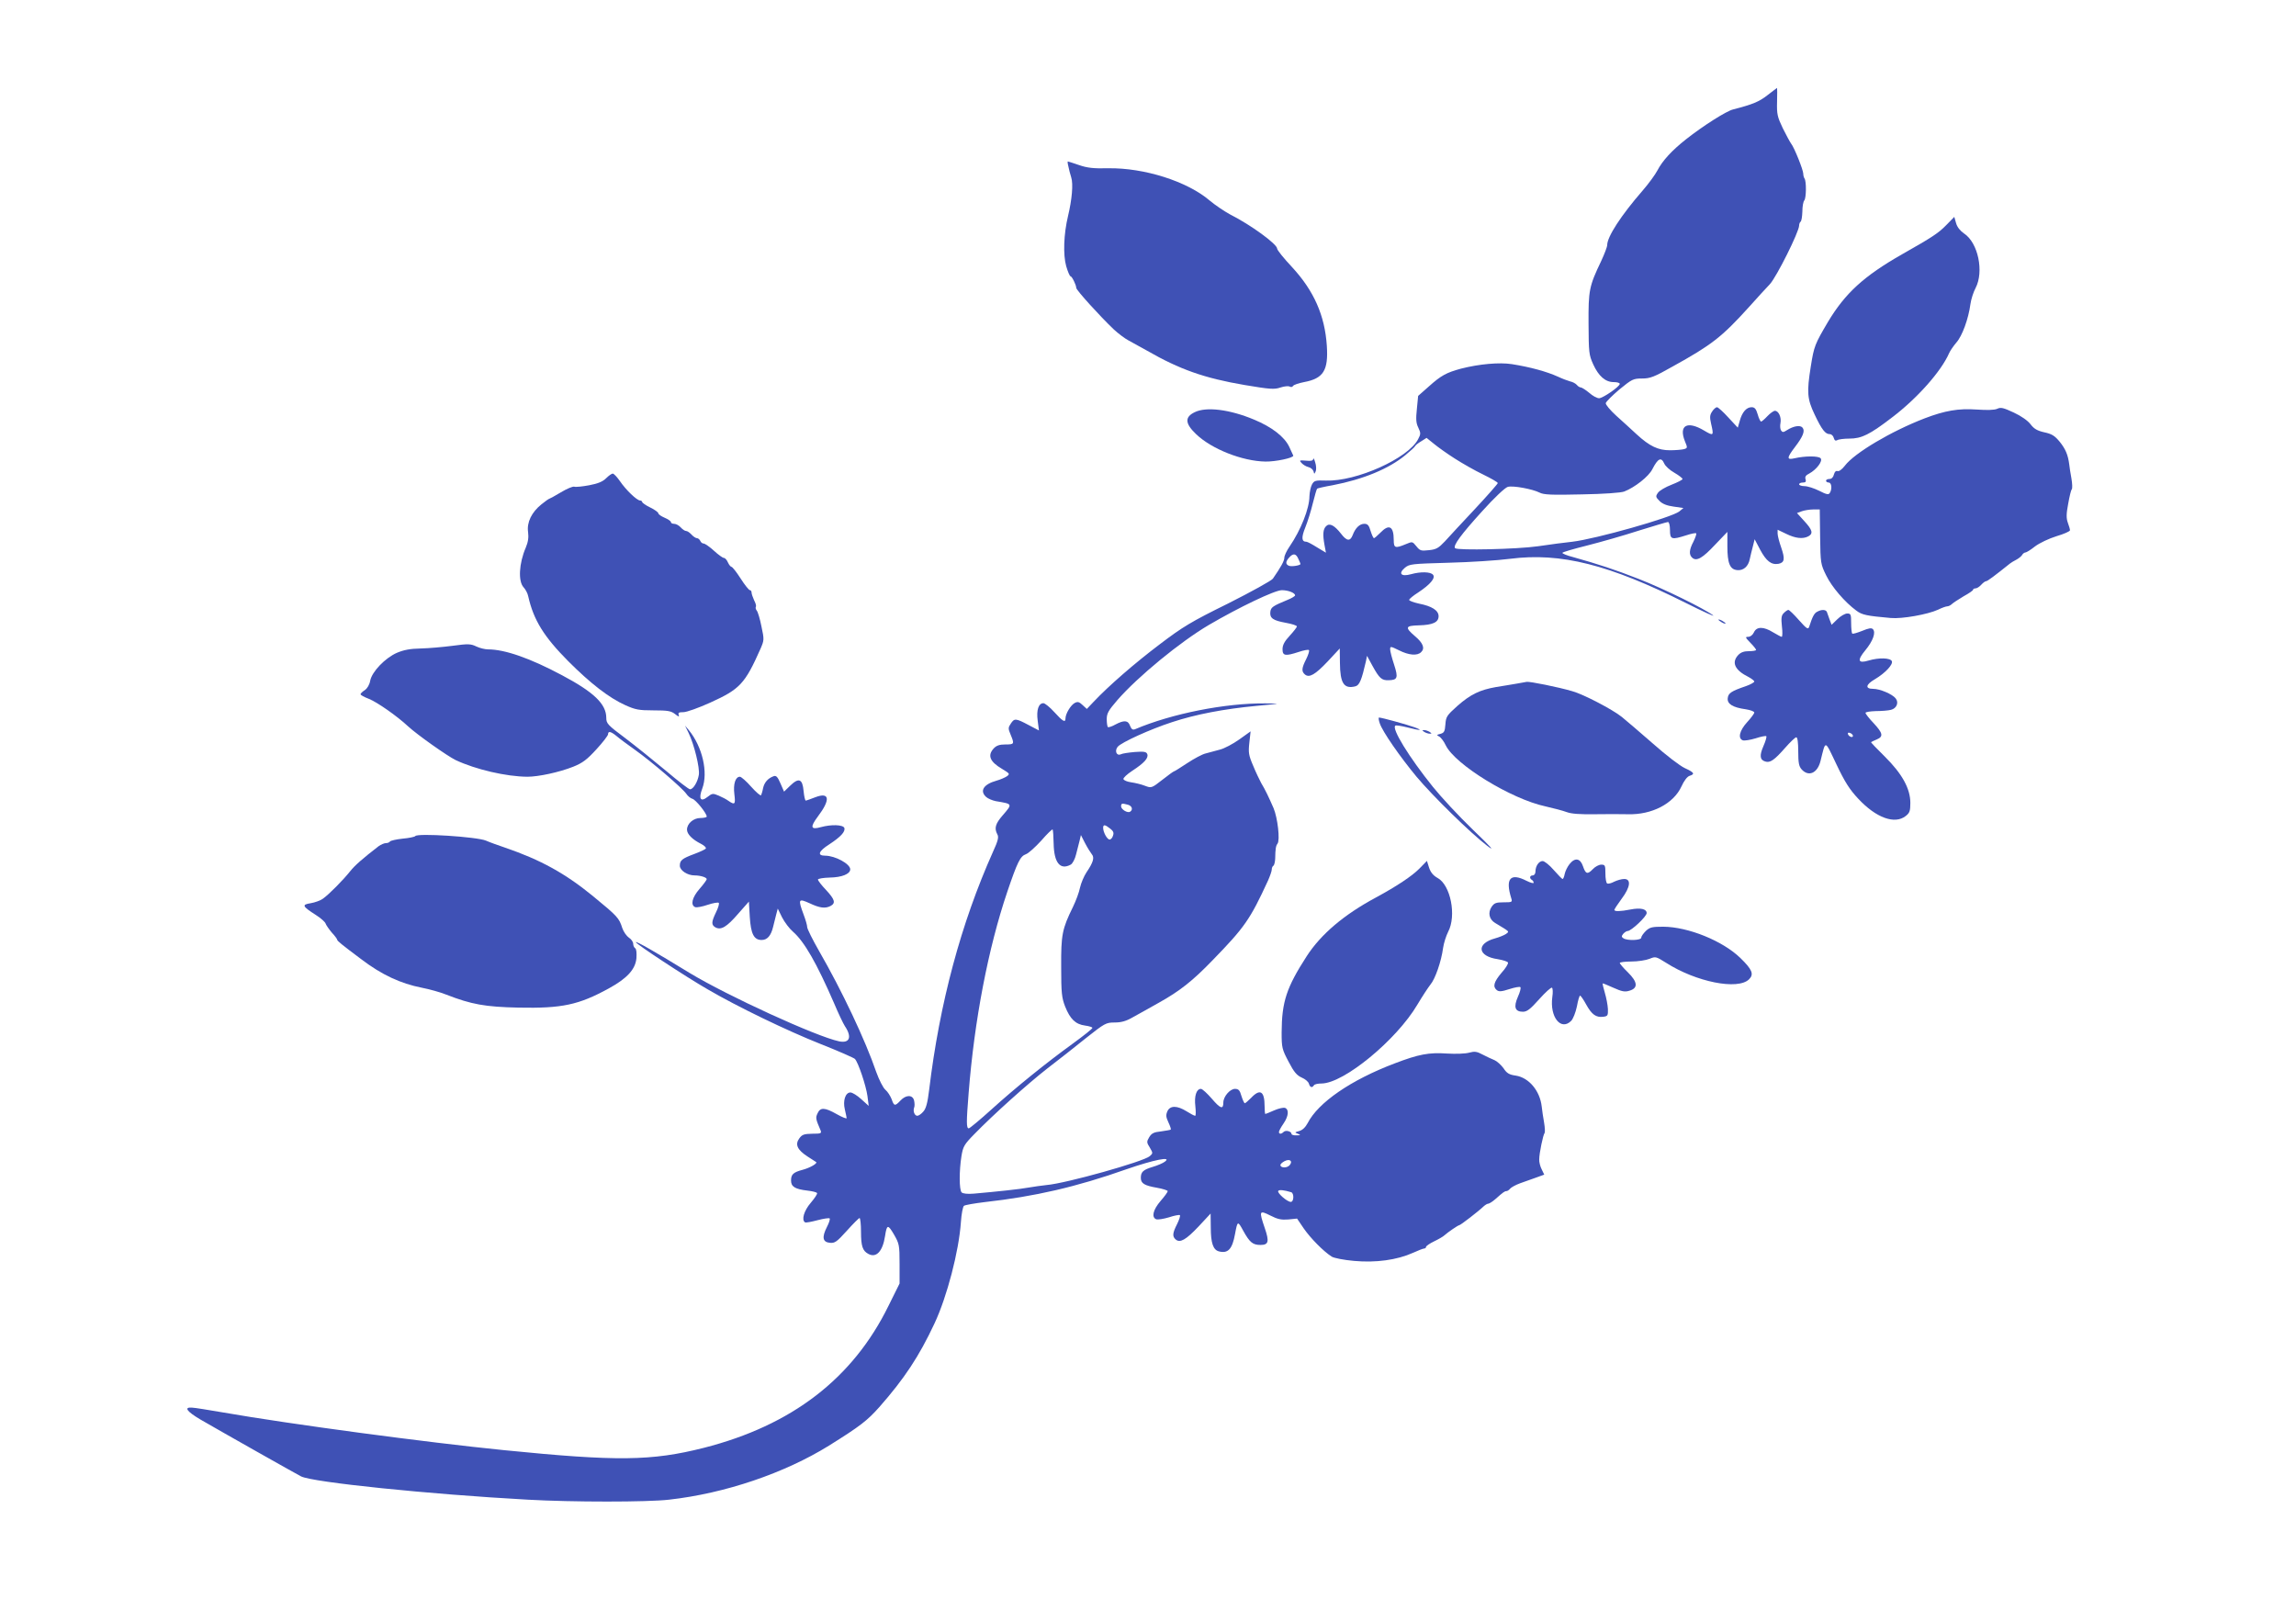 <?xml version="1.0" standalone="no"?>
<!DOCTYPE svg PUBLIC "-//W3C//DTD SVG 20010904//EN"
 "http://www.w3.org/TR/2001/REC-SVG-20010904/DTD/svg10.dtd">
<svg version="1.0" xmlns="http://www.w3.org/2000/svg"
 width="1280pt" height="904pt" viewBox="0 0 1280 904"
 preserveAspectRatio="xMidYMid meet">
<g transform="translate(0,904) scale(0.1,-0.1)"
fill="#3f51b5" stroke="none">
<path d="M9853 8509 c-46 -36 -82 -51 -191 -79 -38 -9 -168 -92 -262 -166 -80
-63 -132 -120 -160 -174 -12 -23 -49 -74 -83 -113 -120 -138 -197 -257 -197
-303 0 -10 -15 -49 -33 -88 -68 -142 -72 -164 -71 -351 1 -160 2 -173 26 -226
30 -66 68 -99 114 -99 19 0 34 -4 34 -10 0 -15 -93 -79 -115 -80 -12 0 -36 13
-55 30 -19 16 -40 29 -46 30 -6 0 -17 6 -23 14 -7 8 -23 17 -38 20 -14 4 -44
15 -67 26 -64 29 -156 54 -257 70 -71 11 -182 1 -284 -25 -81 -22 -111 -38
-179 -99 l-60 -53 -7 -72 c-6 -57 -5 -79 8 -105 14 -30 14 -36 -1 -64 -55
-107 -345 -237 -514 -231 -59 2 -66 0 -78 -22 -7 -13 -13 -42 -14 -65 0 -68
-48 -189 -111 -281 -16 -23 -29 -51 -29 -62 0 -18 -19 -52 -64 -117 -8 -11
-120 -73 -249 -138 -207 -102 -253 -130 -382 -228 -139 -105 -283 -230 -368
-320 l-38 -40 -24 22 c-19 18 -27 20 -44 11 -22 -12 -51 -60 -51 -86 0 -25
-15 -17 -62 35 -25 28 -53 50 -61 50 -27 0 -40 -38 -32 -97 l7 -55 -59 31
c-70 37 -78 38 -98 7 -15 -22 -15 -28 -1 -61 22 -53 21 -55 -29 -55 -33 0 -50
-6 -65 -22 -36 -39 -22 -74 46 -114 43 -26 45 -28 28 -41 -10 -7 -37 -19 -59
-25 -72 -20 -95 -57 -57 -91 10 -9 34 -19 53 -23 95 -16 95 -14 39 -79 -41
-47 -48 -72 -30 -106 9 -15 4 -36 -24 -97 -179 -400 -298 -845 -356 -1327 -9
-75 -18 -106 -33 -122 -11 -13 -26 -23 -33 -23 -15 0 -25 25 -18 45 4 8 3 26
0 40 -8 33 -45 33 -76 0 -30 -32 -36 -32 -49 7 -7 18 -22 42 -35 53 -13 11
-35 55 -51 99 -61 178 -191 453 -319 675 -36 63 -66 123 -66 133 0 10 -9 41
-20 70 -32 86 -29 91 33 63 57 -27 88 -31 118 -15 29 16 23 36 -26 89 -25 26
-45 52 -45 58 0 5 30 10 66 11 67 1 114 20 114 46 0 30 -84 76 -140 76 -46 0
-37 25 23 63 64 42 91 71 84 92 -8 18 -73 20 -131 4 -57 -16 -61 0 -16 60 71
94 65 137 -14 107 -25 -10 -49 -18 -53 -19 -5 -1 -10 23 -13 53 -6 69 -27 77
-76 29 l-33 -32 -20 46 c-16 37 -24 45 -38 40 -31 -11 -52 -34 -59 -67 -3 -17
-9 -35 -11 -39 -3 -5 -28 17 -55 47 -27 31 -56 56 -63 56 -25 0 -38 -40 -31
-97 7 -57 3 -62 -32 -38 -12 9 -37 22 -56 30 -31 13 -36 13 -61 -7 -39 -31
-52 -12 -30 46 34 90 1 233 -75 326 l-21 25 20 -41 c31 -64 63 -195 57 -233
-6 -39 -31 -81 -49 -81 -7 0 -67 46 -134 103 -67 56 -169 138 -227 182 -98 73
-106 82 -106 113 0 77 -68 143 -247 238 -178 95 -319 144 -412 144 -17 0 -46
7 -65 16 -31 15 -45 16 -133 4 -54 -7 -134 -14 -178 -15 -58 -1 -94 -8 -132
-24 -66 -29 -139 -105 -149 -155 -4 -23 -16 -43 -30 -53 -13 -8 -24 -19 -24
-23 0 -5 21 -16 47 -26 45 -18 156 -95 218 -153 51 -47 218 -165 265 -188 113
-53 282 -92 400 -93 62 0 178 25 256 56 52 21 76 39 129 97 36 39 65 77 65 84
0 19 15 16 47 -10 15 -13 62 -48 103 -77 93 -66 265 -214 286 -245 8 -12 23
-25 34 -28 18 -4 80 -81 80 -99 0 -4 -16 -8 -35 -8 -39 0 -75 -31 -75 -65 0
-25 30 -55 78 -79 18 -9 30 -21 27 -26 -3 -5 -31 -18 -63 -30 -70 -26 -82 -36
-82 -66 0 -26 42 -54 82 -54 33 0 68 -11 68 -21 0 -4 -18 -29 -40 -54 -42 -48
-52 -91 -24 -102 8 -3 40 3 69 13 30 10 58 15 62 11 4 -4 -3 -28 -15 -52 -27
-56 -27 -71 -3 -85 31 -16 62 2 126 76 l60 68 5 -86 c6 -94 23 -128 66 -128
31 0 52 23 64 73 6 23 14 56 18 72 l8 30 24 -49 c14 -27 41 -63 61 -80 63 -55
132 -175 230 -401 23 -55 50 -111 59 -125 41 -61 27 -97 -32 -85 -128 27 -623
254 -833 381 -196 120 -296 177 -300 172 -6 -6 278 -193 400 -263 166 -97 439
-229 630 -305 99 -39 185 -77 191 -83 19 -20 62 -149 70 -207 l7 -55 -42 38
c-22 20 -49 37 -60 37 -28 0 -43 -46 -31 -95 5 -22 10 -44 10 -48 0 -5 -25 5
-55 22 -67 38 -92 39 -107 5 -12 -25 -11 -31 17 -96 6 -16 1 -18 -46 -18 -46
-1 -57 -4 -73 -26 -25 -34 -11 -64 46 -101 24 -15 45 -29 48 -31 9 -7 -34 -32
-75 -43 -53 -14 -65 -26 -65 -60 0 -34 22 -48 91 -56 27 -3 52 -9 54 -14 3 -4
-13 -28 -35 -54 -38 -44 -53 -96 -32 -109 5 -3 36 3 70 12 34 9 64 13 67 10 4
-3 -3 -25 -15 -48 -29 -57 -24 -84 16 -88 28 -3 39 5 95 67 35 39 67 71 71 71
4 0 8 -34 8 -76 0 -81 9 -107 41 -124 44 -24 80 14 93 99 10 66 16 67 50 9 29
-51 31 -58 31 -163 l0 -110 -62 -125 c-199 -405 -539 -666 -1029 -791 -293
-74 -484 -76 -1114 -13 -430 43 -1193 145 -1565 210 -82 14 -161 27 -174 27
-48 4 -30 -21 46 -66 126 -73 521 -296 561 -317 63 -33 715 -100 1264 -130
247 -14 669 -14 788 0 313 35 644 148 891 301 176 110 213 139 281 215 140
159 222 283 308 467 69 147 136 402 147 565 3 45 11 86 17 90 6 5 59 14 117
21 277 31 509 84 789 183 153 53 254 73 215 43 -11 -9 -42 -22 -69 -30 -53
-16 -66 -28 -66 -61 0 -31 20 -43 89 -55 34 -6 61 -15 61 -19 0 -5 -18 -30
-40 -55 -42 -49 -52 -91 -24 -102 9 -3 41 2 71 11 30 10 57 15 61 12 3 -4 -4
-26 -16 -50 -26 -51 -27 -69 -7 -86 24 -20 57 -1 127 73 l67 72 1 -77 c0 -87
13 -126 46 -134 50 -13 74 13 89 96 14 75 15 76 46 19 36 -65 53 -79 96 -79
45 0 50 18 24 94 -33 97 -31 101 31 70 41 -21 61 -25 100 -22 l49 5 38 -56
c37 -53 108 -126 155 -156 12 -8 68 -19 125 -24 121 -11 239 5 328 45 28 13
57 24 62 24 6 0 11 4 11 9 0 5 20 19 45 31 25 12 51 27 58 34 20 18 76 56 82
56 7 0 108 78 136 105 9 8 20 15 26 15 5 0 23 11 39 25 45 40 53 45 62 45 5 0
15 6 21 14 6 7 31 21 56 30 25 9 65 23 90 32 l44 16 -14 29 c-8 15 -15 41 -14
56 0 34 22 139 30 147 3 4 2 30 -3 59 -5 28 -11 68 -13 88 -10 89 -72 162
-145 173 -36 5 -50 13 -68 41 -13 18 -36 39 -50 45 -15 6 -45 20 -66 31 -33
18 -46 19 -75 11 -21 -6 -74 -8 -124 -5 -102 7 -158 -4 -292 -55 -245 -93
-426 -218 -485 -333 -13 -24 -29 -39 -47 -44 -26 -7 -26 -8 -8 -15 18 -8 17
-9 -7 -9 -16 -1 -28 3 -28 8 0 14 -32 23 -44 11 -13 -13 -26 -13 -26 0 0 5 11
26 25 46 29 42 32 79 9 88 -9 3 -36 -3 -61 -14 -25 -11 -47 -20 -49 -20 -2 0
-4 20 -4 44 0 83 -25 99 -75 46 -16 -16 -32 -30 -35 -30 -4 0 -12 18 -19 40
-9 32 -16 40 -36 40 -28 0 -65 -43 -65 -76 0 -40 -16 -35 -64 21 -26 30 -53
55 -61 55 -25 0 -38 -40 -31 -97 3 -29 3 -53 -1 -53 -5 0 -26 11 -48 25 -53
33 -92 33 -107 0 -9 -21 -8 -32 6 -62 9 -19 15 -37 13 -40 -2 -2 -27 -6 -54
-10 -41 -4 -53 -11 -66 -32 -15 -25 -15 -30 3 -58 18 -31 18 -32 0 -48 -33
-30 -467 -152 -575 -161 -27 -3 -72 -9 -100 -14 -47 -9 -181 -23 -306 -34 -35
-3 -61 0 -68 7 -14 14 -14 121 -1 202 9 54 15 65 72 123 106 109 298 281 407
366 58 44 154 120 215 169 105 83 112 87 160 87 37 0 65 8 101 29 28 15 93 52
145 81 117 65 190 123 300 237 179 184 209 227 309 444 11 25 21 53 21 62 0 9
4 18 9 21 5 3 9 21 10 38 1 59 4 73 13 85 15 19 1 143 -22 198 -28 64 -46 102
-69 140 -9 17 -30 60 -45 97 -25 58 -27 73 -21 128 l7 63 -63 -45 c-35 -25
-84 -51 -109 -57 -25 -7 -60 -16 -78 -21 -19 -4 -65 -29 -103 -54 -38 -25 -71
-46 -74 -46 -3 0 -32 -21 -65 -47 -60 -47 -61 -47 -98 -33 -20 8 -55 16 -76
19 -22 3 -41 11 -43 18 -2 6 20 27 49 46 66 43 92 71 84 93 -5 13 -17 16 -69
12 -34 -3 -70 -8 -79 -13 -24 -10 -35 20 -17 42 21 25 182 98 302 137 133 44
291 74 471 91 141 13 141 13 51 14 -224 2 -522 -57 -727 -144 -13 -5 -20 -1
-28 19 -11 31 -33 33 -82 7 -19 -11 -39 -17 -42 -14 -3 4 -6 23 -6 44 0 32 9
48 59 106 115 132 352 326 510 419 169 99 368 194 407 194 36 0 74 -15 74 -29
0 -4 -19 -16 -42 -25 -82 -34 -93 -41 -96 -67 -4 -35 15 -48 87 -61 34 -6 61
-15 61 -20 0 -5 -18 -28 -40 -52 -29 -31 -40 -52 -40 -75 0 -37 15 -40 91 -15
27 9 53 14 56 10 4 -3 -3 -26 -15 -50 -26 -51 -27 -69 -7 -86 24 -20 57 -1
127 73 l67 72 1 -80 c1 -114 22 -147 86 -131 23 6 35 35 59 140 l6 30 30 -55
c39 -71 52 -82 90 -81 50 1 55 13 31 87 -12 36 -22 74 -22 85 0 18 2 18 49 -5
55 -28 103 -32 124 -10 22 21 10 51 -34 88 -58 50 -55 59 21 61 78 2 110 17
110 51 0 32 -37 56 -109 70 -31 7 -56 16 -55 21 0 5 23 24 50 41 68 45 98 81
83 99 -14 17 -69 18 -123 3 -54 -15 -72 3 -35 35 26 22 36 23 245 29 121 3
275 13 343 22 282 36 552 -32 981 -247 96 -48 164 -79 150 -68 -47 36 -274
148 -415 203 -130 51 -224 82 -367 122 -32 8 -58 19 -58 23 0 4 62 22 138 41
75 19 205 56 288 83 84 26 157 48 163 48 6 0 11 -19 11 -45 0 -53 9 -55 91
-29 27 9 52 14 55 11 3 -3 -4 -23 -15 -46 -25 -47 -26 -74 -6 -91 24 -20 57
-1 127 74 l68 71 0 -80 c0 -95 14 -129 54 -133 35 -4 63 20 71 62 4 17 11 49
17 70 l10 40 31 -59 c34 -63 62 -85 102 -78 34 7 37 27 15 91 -11 31 -20 66
-20 78 l0 21 48 -23 c51 -25 92 -30 123 -14 29 16 23 36 -22 85 l-41 45 27 10
c14 5 43 10 63 10 l37 0 2 -152 c2 -148 3 -153 34 -216 31 -64 104 -149 168
-196 32 -24 57 -29 191 -41 64 -6 207 20 264 46 22 11 45 19 52 19 7 0 19 6
26 13 7 7 37 26 65 43 29 16 53 32 53 37 0 4 6 7 13 7 8 0 22 9 32 20 10 11
22 20 27 20 8 0 49 31 134 99 5 4 21 14 35 21 13 7 28 19 32 26 4 8 13 14 18
14 6 0 30 15 54 34 25 19 78 44 120 57 41 12 75 27 75 33 0 5 -5 24 -12 42 -9
25 -9 49 2 106 7 40 16 77 20 81 4 4 3 31 -2 60 -5 29 -11 63 -12 77 -7 55
-21 87 -53 127 -28 34 -44 44 -86 53 -40 9 -58 20 -77 45 -15 20 -52 46 -93
65 -58 27 -73 31 -93 21 -16 -7 -56 -8 -114 -4 -103 7 -177 -6 -290 -49 -187
-72 -391 -193 -445 -264 -16 -21 -33 -33 -41 -30 -9 3 -16 -4 -20 -19 -4 -16
-13 -25 -25 -25 -10 0 -19 -4 -19 -10 0 -5 7 -10 15 -10 16 0 20 -36 6 -58 -7
-11 -18 -9 -59 12 -28 14 -65 26 -82 26 -16 0 -30 5 -30 10 0 6 9 10 21 10 15
0 19 5 15 18 -5 13 1 23 20 32 41 22 77 70 64 85 -11 14 -87 14 -147 0 -43
-10 -42 3 3 62 46 60 58 91 43 109 -13 16 -51 9 -87 -14 -20 -13 -25 -13 -33
-1 -5 8 -6 26 -3 41 6 31 -10 68 -31 68 -7 0 -26 -13 -42 -30 -15 -16 -31 -30
-35 -30 -4 0 -13 18 -19 40 -9 31 -17 40 -34 40 -29 0 -53 -28 -66 -76 l-11
-38 -53 57 c-28 31 -57 57 -63 57 -6 0 -19 -11 -27 -24 -13 -19 -14 -32 -6
-67 16 -69 15 -71 -39 -39 -94 56 -142 29 -107 -59 16 -38 15 -39 -6 -45 -12
-3 -47 -6 -77 -6 -66 0 -113 22 -186 89 -27 25 -78 72 -113 103 -34 31 -61 63
-59 71 2 8 36 42 76 76 70 57 77 61 126 61 45 0 67 8 171 67 217 120 274 164
425 331 47 52 99 110 117 128 37 40 163 292 163 327 0 9 4 18 8 21 5 3 9 28
10 56 0 29 5 57 11 63 11 14 12 107 1 122 -4 6 -7 18 -7 27 0 20 -50 146 -68
168 -6 8 -27 47 -46 85 -30 63 -34 78 -32 148 1 42 1 77 0 77 -1 0 -25 -19
-54 -41z m-1743 -2025 c42 -27 112 -67 158 -89 45 -22 82 -43 82 -48 0 -4 -57
-69 -127 -144 -71 -75 -146 -157 -168 -181 -35 -37 -48 -45 -89 -49 -44 -5
-50 -3 -70 22 -22 27 -22 27 -60 11 -58 -24 -66 -21 -66 23 0 78 -26 92 -75
41 -16 -16 -32 -30 -35 -30 -4 0 -12 18 -19 40 -9 32 -17 40 -35 40 -26 0 -50
-23 -65 -63 -14 -36 -33 -34 -65 8 -37 47 -64 61 -83 42 -17 -17 -20 -45 -9
-105 l8 -43 -50 30 c-27 17 -53 31 -59 31 -27 0 -29 23 -6 80 13 32 32 93 42
135 11 43 21 79 24 81 2 2 40 11 86 19 172 33 314 92 406 168 28 23 52 45 54
50 2 5 17 17 34 27 l30 19 41 -33 c23 -19 75 -56 116 -82z m1168 -28 c6 -14
31 -37 56 -51 26 -15 46 -31 46 -35 0 -5 -28 -19 -61 -32 -34 -13 -68 -33 -76
-45 -14 -20 -13 -24 9 -46 16 -16 41 -26 78 -31 l55 -8 -23 -19 c-43 -34 -467
-154 -597 -169 -38 -4 -124 -15 -190 -25 -118 -17 -449 -24 -463 -11 -13 14
33 76 149 204 71 79 130 134 145 138 30 8 137 -12 177 -32 22 -12 67 -14 235
-10 122 2 219 9 237 16 59 23 137 84 157 125 31 60 49 69 66 31z m-2040 -531
c7 -14 12 -27 12 -29 0 -8 -50 -16 -64 -10 -20 8 -20 23 1 46 22 25 38 23 51
-7z m-950 -1371 c23 -6 30 -28 12 -39 -14 -9 -50 13 -50 30 0 17 5 18 38 9z
m-99 -133 c17 -13 22 -23 16 -39 -3 -12 -12 -22 -19 -22 -14 0 -36 41 -36 65
0 20 10 19 39 -4z m-315 -84 c2 -106 36 -149 95 -117 10 5 24 31 30 57 7 26
16 62 20 78 l7 30 23 -45 c13 -25 30 -52 37 -61 17 -19 9 -46 -29 -102 -14
-21 -30 -59 -36 -85 -5 -26 -23 -74 -39 -107 -61 -124 -67 -156 -66 -335 0
-145 3 -172 22 -221 28 -70 58 -99 111 -106 23 -3 41 -9 41 -13 0 -5 -48 -43
-107 -86 -153 -111 -319 -245 -455 -368 -64 -58 -122 -106 -127 -106 -14 0
-14 33 -1 196 32 407 109 808 216 1124 56 165 72 197 103 208 15 5 53 40 86
76 32 37 60 64 63 62 3 -3 5 -38 6 -79z m1316 -1792 c-14 -17 -50 -17 -52 0 0
6 10 15 23 22 29 15 48 1 29 -22z m8 -151 c17 -5 16 -54 -2 -54 -20 0 -77 50
-70 61 5 8 33 5 72 -7z"/>
<path d="M5956 8113 c3 -16 10 -43 16 -62 12 -37 4 -124 -18 -216 -24 -100
-28 -215 -10 -279 9 -31 20 -56 24 -56 8 0 32 -49 32 -65 0 -12 132 -158 210
-232 25 -23 61 -50 80 -60 19 -10 66 -36 105 -58 181 -104 319 -153 542 -191
143 -24 167 -26 202 -14 21 7 44 9 51 5 7 -4 15 -3 19 4 4 6 31 15 61 21 108
20 136 65 127 202 -11 169 -72 307 -194 439 -46 49 -83 95 -83 103 0 25 -146
132 -263 191 -31 17 -82 51 -113 77 -125 107 -365 183 -565 180 -83 -2 -118 2
-164 18 -32 11 -60 20 -62 20 -2 0 -1 -12 3 -27z"/>
<path d="M10850 7785 c-43 -44 -74 -65 -247 -163 -212 -121 -316 -216 -412
-376 -73 -124 -78 -135 -96 -249 -23 -144 -20 -181 21 -267 40 -85 60 -110 84
-110 10 0 20 -9 23 -21 4 -14 10 -18 19 -13 7 5 38 9 68 9 68 0 113 22 238
118 140 106 274 257 318 358 6 14 25 41 41 60 32 36 67 131 78 214 4 28 17 68
29 90 47 91 14 251 -64 303 -22 15 -39 36 -45 58 l-10 35 -45 -46z"/>
<path d="M6660 6742 c-56 -27 -54 -63 8 -122 86 -83 258 -151 387 -153 55 -1
156 20 155 33 -1 3 -11 25 -23 50 -27 56 -97 110 -196 151 -136 57 -267 73
-331 41z"/>
<path d="M7321 6481 c-1 -9 -12 -12 -40 -9 -37 3 -39 2 -25 -13 9 -10 26 -20
39 -23 13 -3 25 -14 28 -24 4 -16 4 -16 12 1 4 10 3 32 -3 50 -5 18 -10 26
-11 18z"/>
<path d="M3379 6374 c-19 -19 -46 -30 -94 -39 -37 -7 -75 -11 -84 -8 -9 2 -42
-12 -75 -32 -32 -19 -61 -35 -63 -35 -3 0 -23 -14 -44 -31 -55 -44 -83 -101
-75 -155 4 -31 0 -56 -13 -87 -38 -88 -43 -188 -12 -221 11 -12 23 -34 26 -51
30 -132 87 -224 223 -361 124 -124 227 -204 318 -245 56 -25 75 -29 157 -29
80 0 98 -3 121 -21 19 -15 24 -16 20 -5 -5 13 1 16 26 16 18 0 85 24 149 53
166 75 194 105 281 301 20 47 21 50 5 124 -8 41 -20 81 -26 88 -6 7 -8 17 -5
22 3 5 -2 21 -10 36 -7 16 -14 35 -14 42 0 8 -4 14 -9 14 -6 0 -29 29 -52 65
-23 36 -46 65 -51 65 -4 0 -14 11 -20 25 -6 14 -16 25 -23 25 -6 0 -31 18 -55
40 -24 22 -50 40 -57 40 -8 0 -16 7 -19 15 -4 8 -12 15 -19 15 -6 0 -20 9 -30
20 -10 11 -23 20 -30 20 -7 0 -20 9 -30 20 -10 11 -26 20 -37 20 -10 0 -18 4
-18 10 0 5 -16 16 -35 24 -19 8 -35 19 -35 25 0 5 -20 20 -45 32 -25 12 -45
26 -45 31 0 4 -6 8 -12 8 -18 1 -78 58 -112 108 -16 23 -34 42 -40 42 -6 0
-23 -12 -37 -26z"/>
<path d="M9945 5623 c-14 -13 -16 -28 -11 -75 4 -32 3 -58 -1 -58 -4 0 -26 12
-48 25 -53 33 -92 33 -107 0 -7 -15 -20 -25 -32 -25 -18 0 -16 -4 12 -33 18
-18 32 -36 32 -40 0 -4 -18 -7 -40 -7 -27 0 -45 -6 -60 -22 -38 -41 -19 -84
58 -122 17 -9 32 -21 32 -25 0 -5 -21 -17 -47 -26 -82 -28 -98 -39 -101 -67
-4 -32 28 -52 101 -62 26 -4 47 -12 47 -18 0 -6 -18 -30 -40 -54 -42 -46 -53
-90 -24 -101 9 -3 41 2 71 11 30 10 57 15 60 12 3 -3 -4 -28 -16 -55 -23 -53
-20 -77 10 -86 27 -9 51 8 110 75 29 33 57 60 63 60 7 0 11 -28 11 -79 0 -64
4 -83 19 -100 39 -43 88 -21 105 46 30 120 22 122 89 -18 47 -99 74 -141 122
-192 99 -106 203 -144 264 -96 22 17 26 28 26 73 0 80 -46 163 -143 259 -44
43 -78 79 -76 80 2 2 16 8 32 15 38 16 34 35 -18 91 -25 26 -45 52 -45 57 0 5
26 9 58 10 31 0 69 3 84 7 32 8 45 41 26 64 -19 24 -88 53 -125 53 -47 0 -42
24 10 54 57 34 101 81 94 100 -8 19 -72 21 -129 4 -60 -18 -66 0 -19 57 43 52
60 100 42 118 -8 8 -24 5 -60 -10 -28 -11 -52 -18 -55 -15 -3 3 -6 29 -6 59 0
48 -2 53 -22 53 -12 0 -37 -14 -55 -32 l-32 -31 -11 29 c-6 16 -13 35 -15 42
-5 14 -29 16 -54 2 -17 -8 -27 -28 -45 -84 -6 -17 -14 -11 -57 37 -28 32 -54
57 -59 57 -5 0 -16 -8 -25 -17z m385 -685 c0 -13 -23 -5 -28 10 -2 7 2 10 12
6 9 -3 16 -11 16 -16z"/>
<path d="M9580 5586 c0 -3 9 -10 20 -16 11 -6 20 -8 20 -6 0 3 -9 10 -20 16
-11 6 -20 8 -20 6z"/>
<path d="M8455 5229 c-27 -5 -79 -13 -115 -19 -90 -16 -141 -40 -215 -105 -59
-53 -64 -60 -67 -103 -3 -40 -7 -47 -28 -53 -21 -5 -22 -7 -8 -14 9 -4 27 -26
38 -50 52 -107 364 -299 555 -340 44 -10 98 -24 119 -32 27 -10 74 -13 155
-12 64 1 148 1 186 0 134 -4 255 59 299 155 14 31 32 55 45 59 32 10 26 19
-26 43 -27 12 -106 73 -176 135 -70 61 -149 129 -175 150 -52 42 -215 127
-277 144 -78 23 -238 55 -254 52 -3 -1 -28 -5 -56 -10z"/>
<path d="M7692 5008 c15 -46 113 -187 206 -299 91 -108 298 -311 393 -384 46
-35 24 -10 -79 89 -79 76 -179 184 -224 240 -132 164 -232 326 -209 341 5 3
35 -2 67 -10 73 -19 91 -18 39 1 -38 14 -182 54 -197 54 -4 0 -2 -15 4 -32z"/>
<path d="M7940 4960 c8 -5 22 -10 30 -10 13 0 13 1 0 10 -8 5 -22 10 -30 10
-13 0 -13 -1 0 -10z"/>
<path d="M2315 4379 c-3 -4 -34 -11 -70 -14 -36 -4 -68 -11 -71 -16 -3 -5 -13
-9 -23 -9 -9 0 -27 -8 -40 -17 -88 -68 -133 -107 -159 -140 -38 -48 -118 -129
-152 -153 -14 -10 -44 -21 -68 -25 -51 -8 -47 -17 28 -65 27 -17 52 -39 55
-48 3 -9 19 -32 35 -51 17 -18 30 -36 30 -40 0 -6 24 -26 135 -109 113 -86
219 -135 336 -158 41 -8 104 -25 138 -39 139 -54 215 -68 401 -72 243 -5 336
15 504 107 102 56 148 106 154 168 2 30 0 52 -7 56 -6 4 -11 15 -11 25 0 10
-11 26 -24 34 -13 9 -30 33 -37 54 -18 56 -25 64 -165 179 -153 125 -290 201
-489 269 -38 13 -86 30 -106 39 -49 21 -384 43 -394 25z"/>
<path d="M8750 4223 c-12 -15 -24 -40 -27 -55 -3 -16 -8 -28 -12 -28 -3 0 -25
23 -49 50 -24 28 -52 50 -62 50 -21 0 -40 -28 -40 -59 0 -12 -7 -21 -15 -21
-17 0 -20 -16 -5 -25 6 -3 10 -11 10 -16 0 -5 -18 0 -40 11 -90 46 -119 13
-85 -97 7 -22 5 -23 -43 -23 -42 0 -52 -4 -67 -26 -21 -33 -13 -69 20 -89 86
-52 80 -46 60 -62 -11 -7 -38 -18 -60 -24 -107 -29 -98 -100 15 -116 29 -5 55
-13 57 -19 2 -7 -14 -33 -37 -58 -42 -50 -49 -76 -26 -95 12 -10 27 -9 70 5
31 10 59 15 62 11 4 -4 -2 -28 -14 -54 -25 -57 -16 -83 28 -83 23 0 41 14 91
70 34 38 66 67 71 64 5 -3 6 -27 2 -52 -15 -112 48 -190 105 -133 11 11 25 47
32 80 6 34 14 61 18 61 3 0 19 -22 34 -50 31 -56 55 -73 95 -68 25 3 27 7 26
43 -1 22 -9 63 -17 90 -8 28 -14 51 -12 53 1 1 28 -10 59 -24 47 -21 64 -25
89 -17 50 14 48 48 -8 103 -25 24 -45 48 -45 52 0 4 29 8 65 8 36 0 81 7 101
15 34 14 36 13 92 -22 167 -107 401 -154 463 -92 28 28 18 54 -49 119 -98 95
-290 173 -429 174 -63 0 -75 -3 -97 -23 -14 -14 -26 -30 -26 -38 0 -15 -76
-18 -99 -4 -12 8 -12 12 -2 25 8 9 19 16 25 16 20 0 106 81 106 100 0 23 -34
31 -90 20 -57 -11 -90 -12 -90 -2 0 4 18 31 40 61 49 65 55 111 15 111 -15 0
-39 -7 -56 -15 -16 -9 -34 -13 -39 -10 -6 3 -10 28 -10 56 0 45 -2 49 -23 49
-13 0 -34 -11 -47 -25 -30 -31 -40 -28 -55 16 -15 45 -45 50 -75 12z"/>
<path d="M7912 4197 c-41 -41 -123 -96 -241 -160 -179 -96 -307 -205 -386
-327 -113 -175 -139 -254 -140 -425 0 -85 2 -94 39 -164 30 -58 46 -76 73 -88
19 -8 37 -23 40 -34 6 -21 18 -25 28 -9 3 6 23 10 43 10 124 1 418 243 534
440 28 47 61 97 73 112 26 31 60 128 70 203 4 28 17 68 28 90 48 90 14 262
-59 301 -23 13 -38 30 -47 57 l-12 38 -43 -44z"/>
</g>
</svg>
